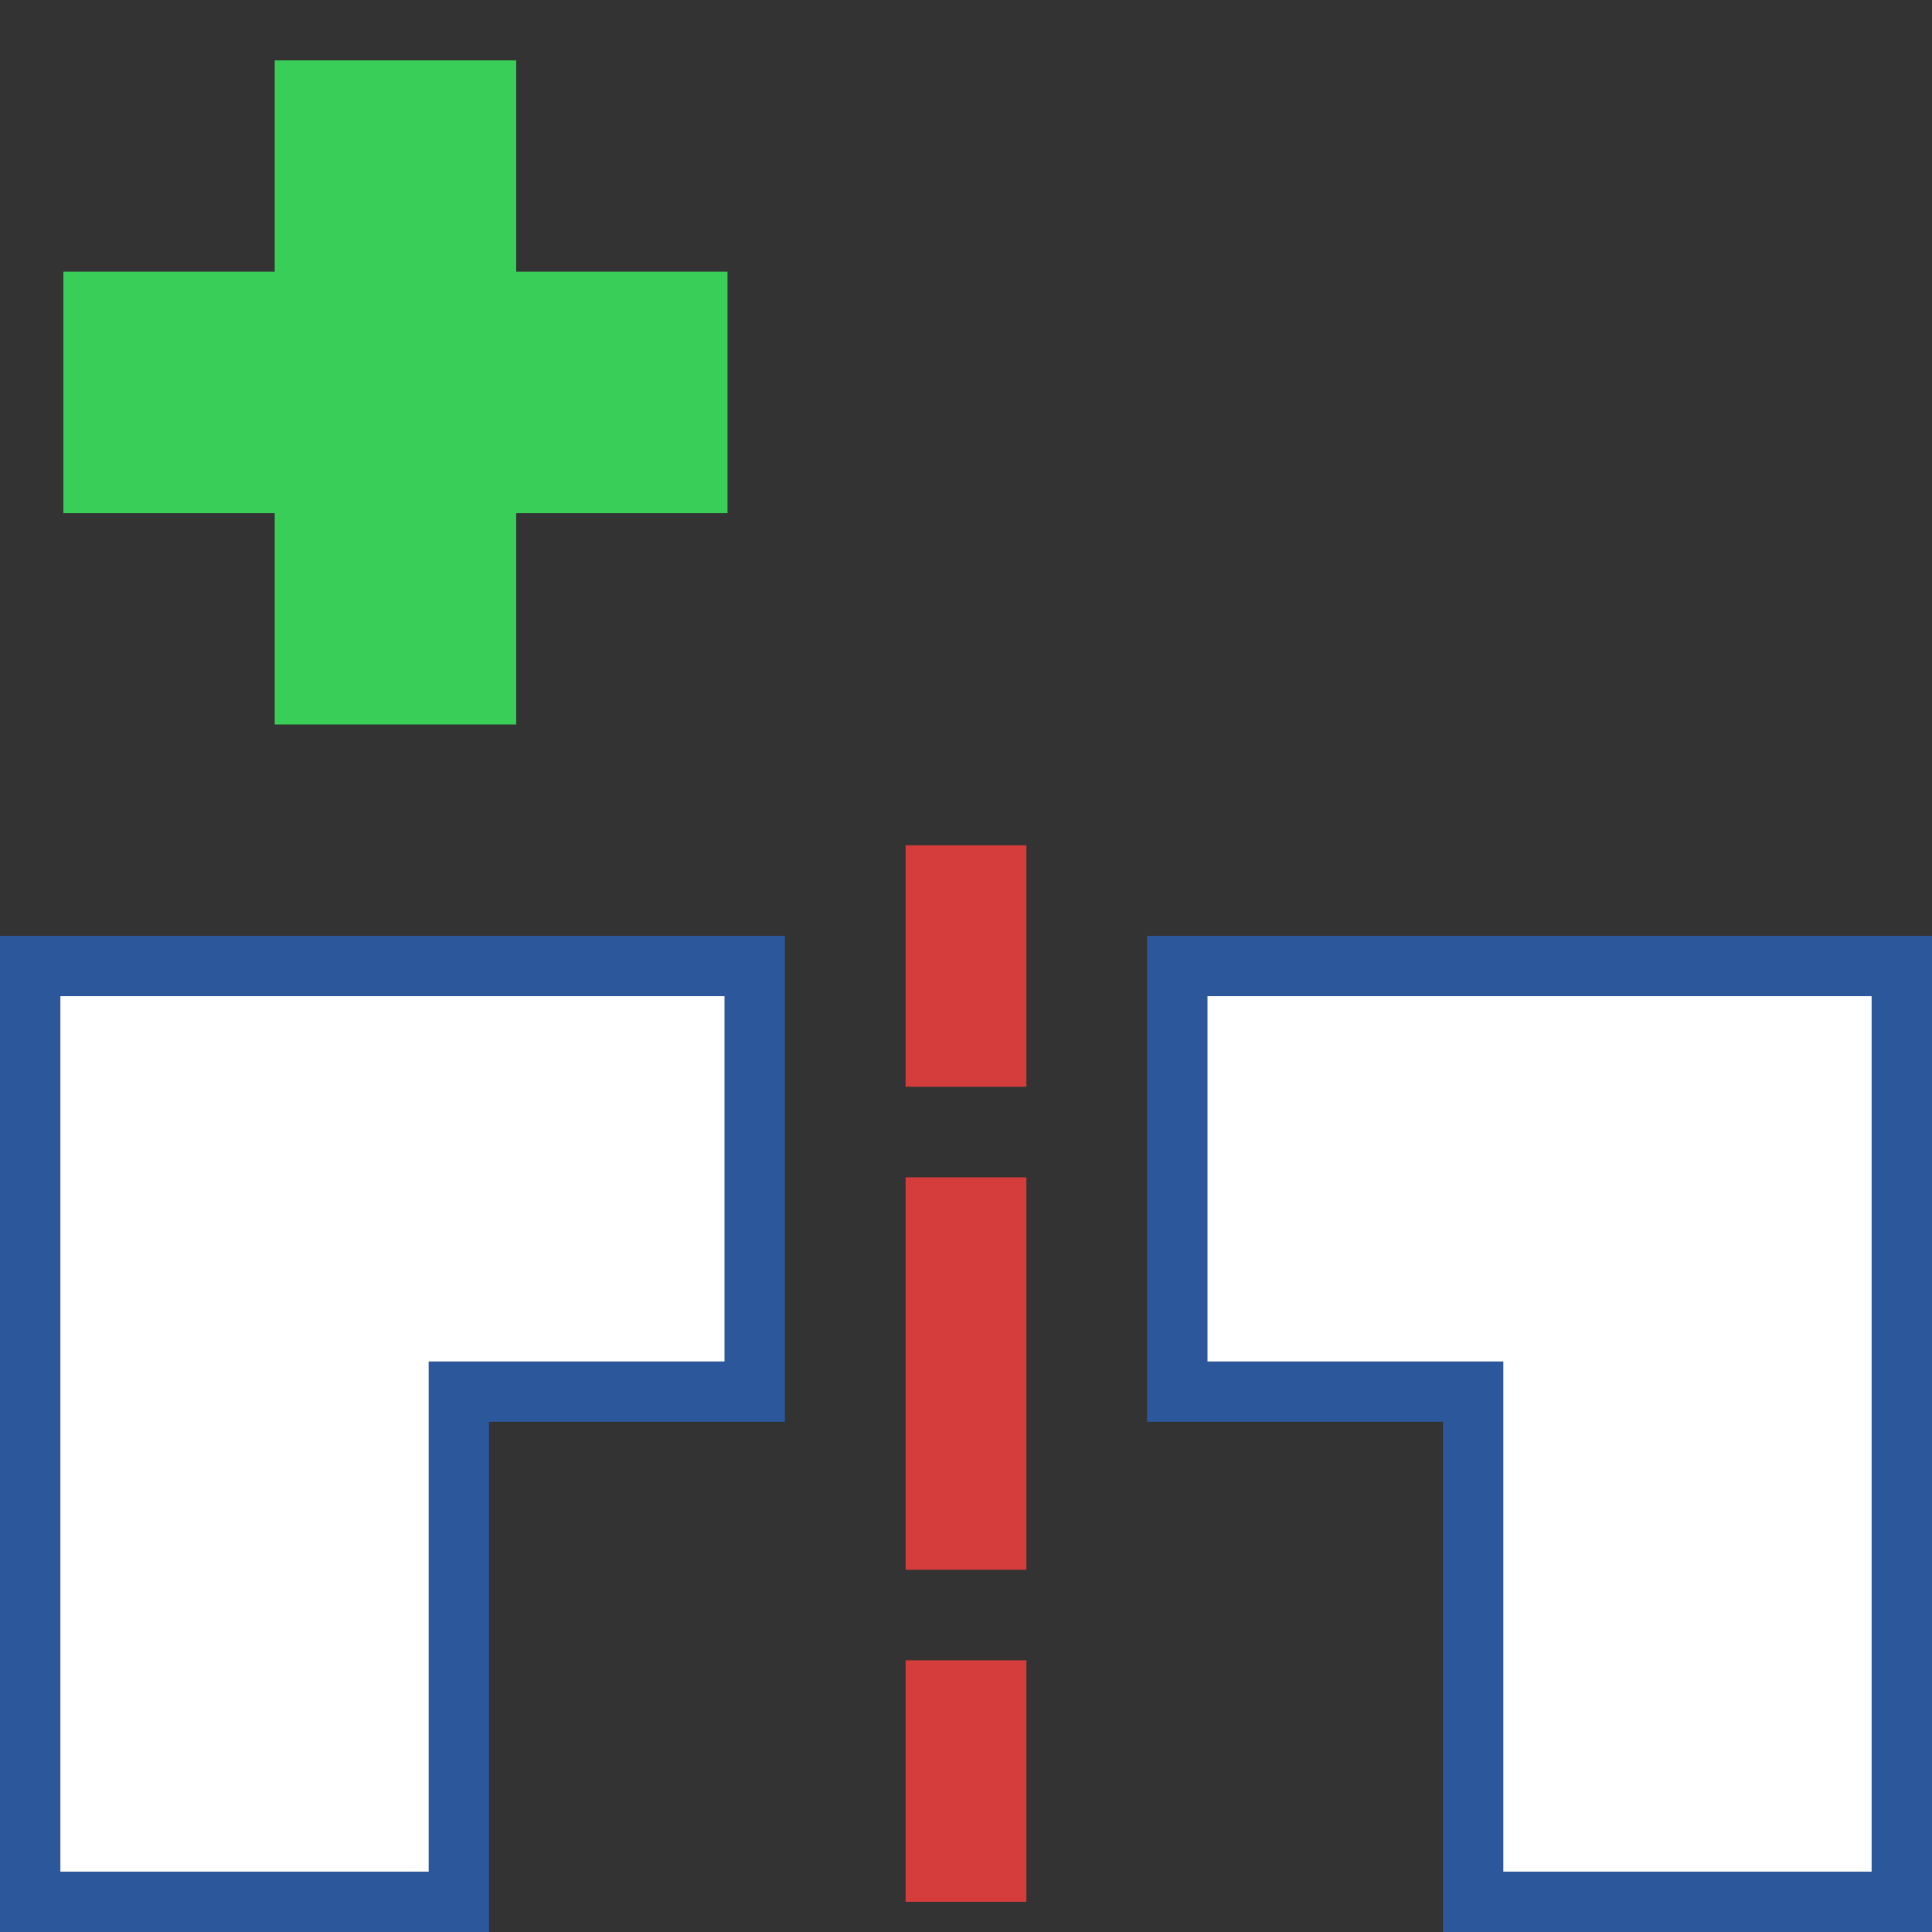 <?xml version="1.0" encoding="utf-8"?>
<!-- Generator: Adobe Illustrator 26.0.1, SVG Export Plug-In . SVG Version: 6.00 Build 0)  -->
<svg version="1.1" id="Layer_1" xmlns="http://www.w3.org/2000/svg" xmlns:xlink="http://www.w3.org/1999/xlink" x="0px" y="0px"
	 viewBox="0 0 64 64" style="enable-background:new 0 0 64 64;" xml:space="preserve">
<rect x="0" y="0" width="64" height="64" fill="#333333" stroke="none"/>
<style type="text/css">
	.st0{fill:#FFFFFF;}
	.st1{fill:#2C579A;}
	.st2{fill:none;stroke:#38CE57;stroke-width:8;stroke-miterlimit:10;}
	.st3{fill:none;stroke:#D43D3C;stroke-width:4;stroke-miterlimit:10;stroke-dasharray:8,3,13,3,8;}
</style>
<g>
	<g>
		<polygon class="st0" points="1,63 1,32 25,32 25,46.1 15.2,46.1 15.2,63 		"/>
		<path class="st1" d="M24,33v12.1h-7.8h-2v2V62H2V33H24 M26,31H0v33h16.2V47.1H26V31L26,31z"/>
	</g>
	<g>
		<polygon class="st0" points="48.8,63 48.8,46.1 39,46.1 39,32 63,32 63,63 		"/>
		<path class="st1" d="M62,33v29H49.8V47.1v-2h-2H40V33H62 M64,31H38v16.1h9.8V64H64V31L64,31z"/>
	</g>
	<g>
		<g>
			<line class="st2" x1="13.1" y1="2" x2="13.1" y2="24"/>
		</g>
		<g>
			<line class="st2" x1="24.1" y1="13" x2="2.1" y2="13"/>
		</g>
	</g>
	<g>
		<line class="st3" x1="32" y1="28" x2="32" y2="63"/>
	</g>
</g>
</svg>
